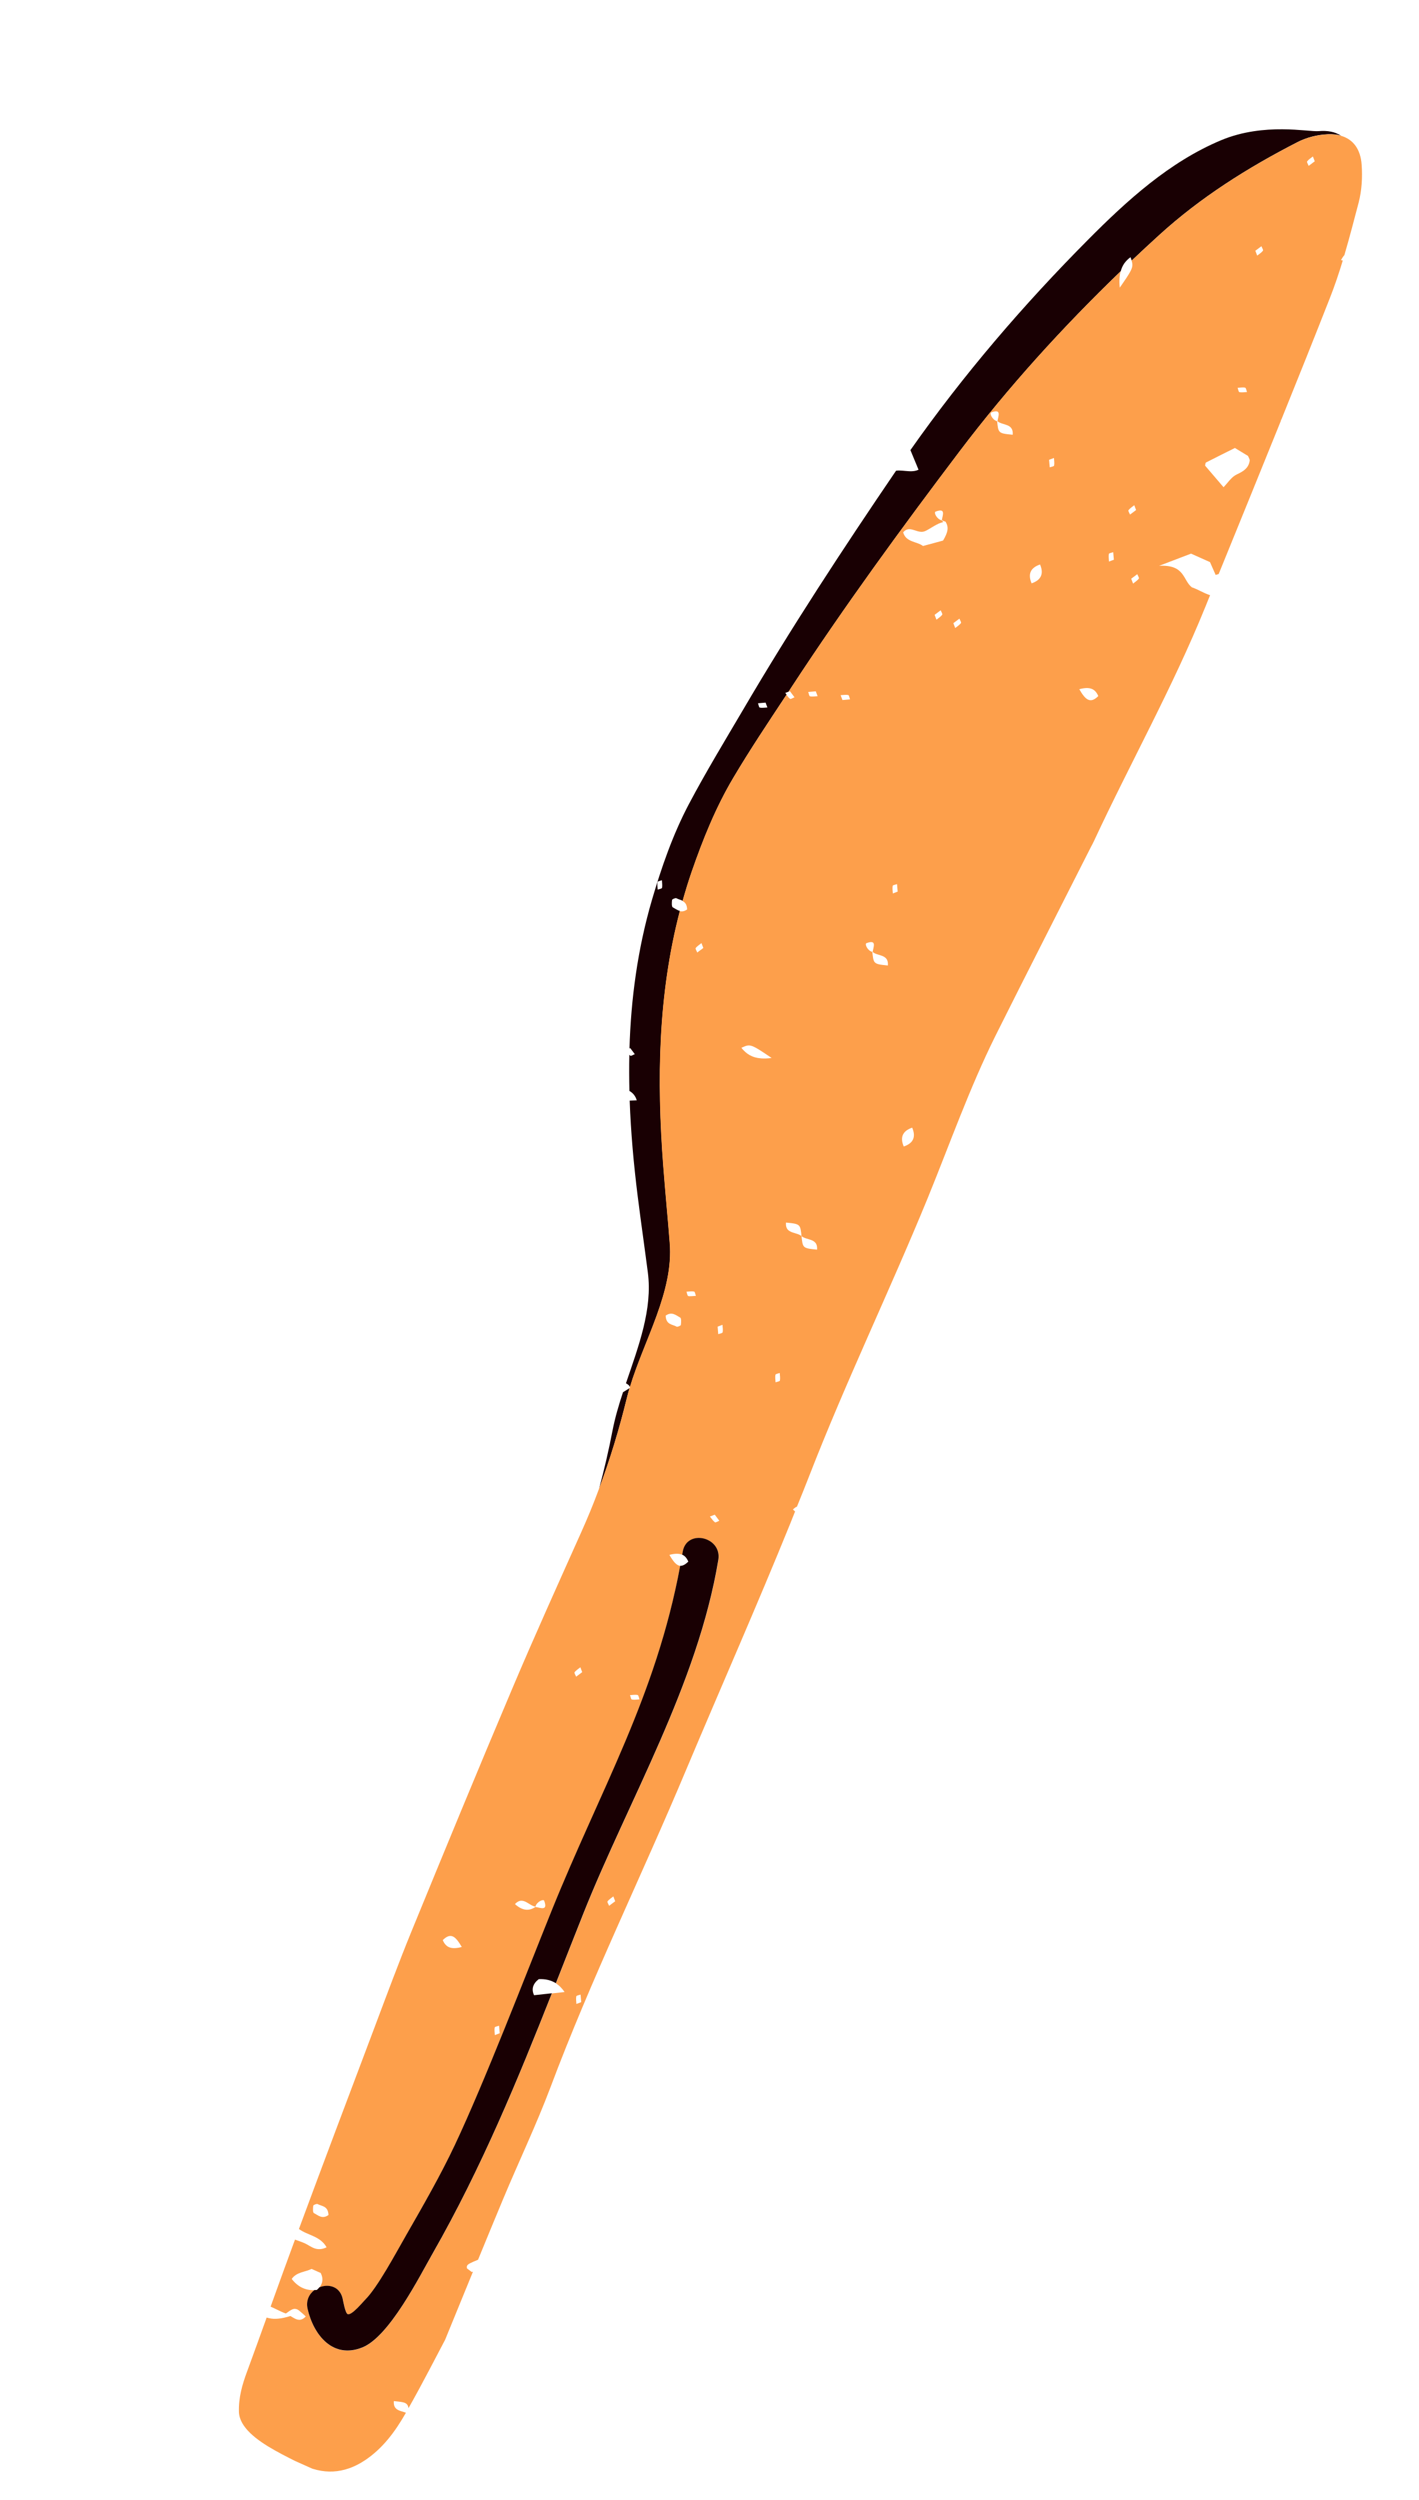 <svg width="285" height="502" viewBox="0 0 285 502" fill="none" xmlns="http://www.w3.org/2000/svg">
<g clip-path="url(#clip0_1_2)">
<path d="M126.531 278.528C129.408 268.991 135.342 259.355 134.524 249.555C134.125 244.425 133.615 239.299 133.228 234.141C131.91 216.843 132.178 199.697 136.558 182.933C136.033 182.808 135.57 182.447 135.126 182.216C134.879 182.083 134.913 181.222 134.986 180.718C135.011 180.565 135.674 180.281 135.858 180.385C136.234 180.597 136.708 180.689 137.116 180.904C137.671 178.929 138.271 176.951 138.952 174.988C141.215 168.464 143.785 162.087 147.288 156.194C150.652 150.512 154.342 145.01 157.982 139.496C157.964 139.488 157.963 139.465 157.954 139.461C157.878 139.361 157.797 139.248 157.717 139.158C157.862 139.102 158.021 139.042 158.18 138.981C158.246 138.956 158.312 138.931 158.378 138.906C158.617 138.542 158.861 138.169 159.101 137.805C169.68 121.658 181.066 106.058 192.708 90.672C202.515 77.718 213.416 65.725 225.095 54.463C225.423 53.241 226.075 52.371 227.056 51.649C227.148 51.909 227.233 52.134 227.3 52.328C229.124 50.602 230.949 48.899 232.81 47.213C241.116 39.645 250.561 33.695 260.534 28.572C262.364 27.616 264.591 27.046 266.678 26.961C267.661 26.919 268.542 27.007 269.327 27.237C268.162 26.486 266.658 26.174 264.856 26.332C262.797 26.528 253.956 24.543 245.275 28.151C234.936 32.475 226.422 40.19 218.496 48.179C205.477 61.284 193.472 75.281 182.852 90.391C183.307 91.504 183.811 92.705 184.485 94.332C184.248 94.445 183.996 94.519 183.743 94.57C183.49 94.621 183.231 94.636 182.976 94.643C182.846 94.639 182.716 94.636 182.586 94.633C181.707 94.59 180.8 94.414 179.972 94.525C169.288 110.22 158.877 126.114 149.258 142.515C145.557 148.801 141.764 155.047 138.348 161.505C135.144 167.587 132.885 174.102 130.936 180.735C128.056 190.621 126.727 200.566 126.425 210.543C126.478 210.523 126.531 210.502 126.583 210.482C126.878 210.877 127.186 211.289 127.495 211.701C127.191 211.817 126.752 212.113 126.609 212.016C126.535 211.961 126.465 211.897 126.399 211.824C126.346 214.243 126.36 216.66 126.415 219.084C127.085 219.471 127.601 220.031 127.892 220.972C127.414 220.988 126.945 221.008 126.467 221.024C126.7 227.406 127.274 233.81 128.077 240.217C128.717 245.346 129.459 250.444 130.117 255.559C131.087 262.939 128.224 270.411 125.721 277.793C126.161 278.033 126.426 278.273 126.513 278.52L126.531 278.528ZM132.095 178.657C132.073 178.143 131.97 177.615 132.07 177.123C132.085 177.064 132.177 177.007 132.292 176.97C132.477 176.9 132.752 176.848 132.941 176.768C132.963 177.282 133.066 177.81 132.967 178.302C132.934 178.474 132.399 178.541 132.095 178.657ZM152.242 141.232C152.755 141.188 153.268 141.143 153.758 141.1C153.829 141.285 153.889 141.444 153.955 141.615C154.02 141.787 154.076 141.932 154.131 142.078C153.618 142.1 153.089 142.203 152.597 142.103C152.426 142.07 152.358 141.536 152.242 141.232Z" fill="#190003"/>
<path d="M126.447 278.764C125.989 279.052 125.549 279.326 125.122 279.595C124.279 282.165 123.52 284.718 123.029 287.259C122.271 291.203 121.364 295.114 120.321 298.964C122.555 293.018 124.389 286.936 125.902 280.766C126.07 280.096 126.247 279.431 126.447 278.764Z" fill="#190003"/>
<path d="M94.7 456.229C94.7 456.229 94.242 455.881 93.789 455.547C93.747 455.298 93.726 455.124 93.852 454.94C94.042 454.663 94.598 454.375 96.011 453.813C97.717 449.658 99.355 445.68 101.011 441.71C104.157 434.167 107.691 426.787 110.565 419.166C118.712 397.438 128.938 376.598 137.896 355.211C144.807 338.792 152.018 322.485 158.714 305.98C159.046 305.165 159.356 304.35 159.688 303.535C159.557 303.411 159.414 303.292 159.26 303.146C159.547 302.847 159.816 302.661 160.067 302.565C160.897 300.515 161.727 298.466 162.525 296.413C169.842 277.567 178.611 259.394 186.276 240.727C190.737 229.806 194.663 218.635 199.916 208.048C206.244 195.377 212.696 182.773 219.088 170.132C219.278 169.756 219.495 169.394 219.675 168.992C227.017 153.225 235.533 138.04 242.08 121.895C242.4 121.107 242.719 120.319 243.039 119.531C241.7 119.096 240.608 118.355 239.386 117.951C237.554 116.561 238.047 113.331 232.796 113.632C236.535 112.205 237.816 111.716 239.217 111.181L243.023 112.885C243.341 113.619 243.752 114.536 244.159 115.464C244.362 115.401 244.565 115.339 244.768 115.276C248.952 104.999 253.132 94.73 257.284 84.449C257.274 84.423 257.259 84.406 257.24 84.375C257.279 84.338 257.314 84.309 257.352 84.272C260.647 76.127 263.914 67.97 267.123 59.798C268.088 57.348 268.925 54.842 269.694 52.315C269.576 52.285 269.458 52.254 269.327 52.228C269.582 51.805 269.783 51.479 270.01 51.241C271.038 47.746 271.948 44.22 272.872 40.711C273.51 38.258 273.664 35.588 273.479 33.062C273.262 29.974 271.802 27.973 269.305 27.261C268.521 27.03 267.64 26.942 266.657 26.985C264.57 27.07 262.352 27.644 260.513 28.595C250.54 33.718 241.095 39.669 232.789 47.236C230.937 48.927 229.098 50.635 227.278 52.351C227.609 53.375 227.493 53.904 226.228 55.825C225.879 56.359 225.432 56.992 224.897 57.771C224.857 57.37 224.837 56.999 224.83 56.646C224.821 55.809 224.903 55.112 225.074 54.487C213.394 65.748 202.489 77.728 192.686 90.695C181.036 106.078 169.658 121.681 159.079 137.828C158.84 138.192 158.596 138.565 158.356 138.929C158.462 138.889 158.555 138.853 158.66 138.813C158.955 139.208 159.263 139.62 159.572 140.032C159.268 140.148 158.829 140.444 158.686 140.347C158.399 140.131 158.18 139.836 157.953 139.537C154.313 145.051 150.623 150.554 147.258 156.235C143.755 162.128 141.186 168.505 138.923 175.03C138.242 176.993 137.641 178.97 137.086 180.946C137.567 181.194 137.97 181.615 138.009 182.63C137.44 183.043 136.963 183.082 136.528 182.975C132.148 199.738 131.88 216.885 133.199 234.183C133.589 239.331 134.1 244.457 134.495 249.597C135.309 259.405 129.378 269.033 126.501 278.569C126.522 278.622 126.538 278.684 126.536 278.738C126.501 278.766 126.461 278.781 126.427 278.81C126.227 279.476 126.046 280.151 125.881 280.812C124.369 286.982 122.534 293.063 120.3 299.009C119.226 301.925 118.049 304.773 116.783 307.602C112.138 317.98 107.44 328.356 102.996 338.846C96.126 355.054 89.424 371.325 82.745 387.619C80.063 394.175 77.603 400.82 75.112 407.44C70.067 420.816 65.001 434.216 60.039 447.629C61.787 448.937 64.297 449.008 65.6 451.312C63.559 452.272 62.489 451.114 61.36 450.575C60.693 450.255 59.963 450.027 59.248 449.762C57.596 454.237 55.967 458.734 54.351 463.226C55.258 463.599 56.218 464.171 57.414 464.607C58.434 463.87 58.921 463.54 59.479 463.713C59.82 463.734 60.347 464.222 61.414 465.193C60.468 466.204 59.681 465.907 58.909 465.452C58.716 465.344 58.523 465.214 58.33 465.105C56.493 465.685 55.15 465.797 54.088 465.551C53.903 465.523 53.731 465.468 53.558 465.413C52.258 469.027 50.958 472.641 49.627 476.253C48.639 478.9 47.897 481.537 47.988 484.393C48.102 487.468 51.57 490.05 55.143 492.055C57.02 493.125 58.943 494.04 60.394 494.788C64.807 497.07 69.099 496.833 73.191 494.151C76.862 491.751 79.412 488.257 81.53 484.528C81.184 484.395 80.809 484.303 80.455 484.189C79.664 483.923 78.997 483.504 79.102 482.192C80.716 482.356 81.418 482.429 81.778 482.897C81.911 483.065 81.992 483.299 82.05 483.61C84.938 478.504 87.547 473.361 89.394 469.893C91.404 464.986 93.244 460.485 94.994 456.207C94.861 456.235 94.746 456.271 94.613 456.299C94.632 456.308 94.641 456.312 94.641 456.312L94.7 456.229ZM192.695 124.235C192.811 124.539 193.108 124.978 193.011 125.121C192.71 125.524 192.247 125.799 191.85 126.124C191.734 125.821 191.618 125.517 191.476 125.147C191.871 124.852 192.283 124.544 192.695 124.235ZM140.04 191.285C139.924 190.981 139.628 190.541 139.725 190.398C140.025 189.996 140.488 189.721 140.886 189.395C141.002 189.699 141.118 190.003 141.259 190.373C140.864 190.667 140.452 190.976 140.04 191.285ZM162.683 139.836C162.512 139.803 162.444 139.269 162.328 138.965C162.841 138.92 163.354 138.876 163.845 138.833C163.986 139.203 164.102 139.507 164.218 139.81C163.704 139.832 163.176 139.936 162.683 139.836ZM169.206 140.586C169.065 140.216 168.949 139.912 168.833 139.608C169.347 139.586 169.875 139.483 170.367 139.583C170.539 139.616 170.606 140.15 170.722 140.454C170.21 140.498 169.697 140.543 169.206 140.586ZM189.414 108.557C188.555 108.786 186.971 109.216 185.387 109.647C184.084 108.691 181.976 108.92 181.394 106.917C182.737 105.262 184.279 107.398 185.858 106.636C187.042 106.071 188.157 105.123 189.465 104.844C189.371 104.736 189.277 104.628 189.155 104.508C188.101 104.244 187.501 102.891 187.92 102.739C190.013 101.955 189.329 103.435 189.163 104.467C189.387 104.578 189.633 104.689 189.914 104.771C190.584 105.892 190.428 106.83 189.414 108.557ZM203.383 87.309C201.769 87.146 201.067 87.073 200.716 86.609C200.441 86.245 200.379 85.647 200.271 84.591C199.289 84.338 198.681 82.981 199.103 82.819C201.232 82.03 200.491 83.561 200.338 84.588C201.325 85.468 203.596 84.972 203.396 87.304L203.383 87.309ZM188.931 122.561C189.047 122.865 189.343 123.304 189.246 123.447C188.945 123.85 188.483 124.125 188.085 124.45C187.969 124.147 187.853 123.843 187.712 123.473C188.107 123.178 188.519 122.87 188.931 122.561ZM152.885 212.547C151.039 212.411 149.874 211.637 148.904 210.426C150.23 209.814 150.571 209.638 152.47 210.806C153.105 211.199 153.906 211.733 154.981 212.466C154.188 212.572 153.5 212.592 152.885 212.547ZM211.684 91.967C211.706 92.481 211.809 93.009 211.71 93.501C211.677 93.673 211.142 93.74 210.838 93.856C210.794 93.344 210.75 92.831 210.706 92.34C211.076 92.199 211.38 92.083 211.684 91.967ZM135.877 266.409C135.065 265.946 133.777 266.082 133.693 264.215C134.947 263.297 135.786 264.165 136.605 264.587C136.862 264.724 136.818 265.58 136.745 266.085C136.721 266.238 136.057 266.522 135.873 266.418L135.877 266.409ZM138.602 260.321C138.472 260.317 138.346 260.305 138.229 260.274C138.057 260.241 137.99 259.707 137.874 259.403C138.387 259.381 138.916 259.278 139.408 259.377C139.444 259.394 139.486 259.423 139.524 259.484C139.621 259.659 139.681 260.015 139.767 260.239C139.387 260.256 138.987 260.317 138.61 260.302L138.602 260.321ZM248.016 89.954C248.205 90.071 248.379 90.171 248.541 90.276C248.858 90.473 249.138 90.631 249.368 90.778C249.956 91.129 250.3 91.338 250.65 91.56C250.741 91.798 250.913 92.05 250.977 92.298C250.998 92.373 251.006 92.453 250.996 92.525C250.765 94.021 249.735 94.656 248.392 95.282C247.313 95.785 246.568 97.008 245.745 97.844C244.463 96.35 243.266 94.938 242.041 93.513C242.087 93.337 242.075 92.948 242.228 92.874C244.348 91.785 246.497 90.731 248.022 89.967L248.016 89.954ZM250.095 77.868C250.095 77.868 250.173 77.914 250.211 77.975C250.241 78.032 250.271 78.112 250.297 78.2C250.349 78.377 250.399 78.585 250.454 78.73C250.074 78.747 249.674 78.808 249.297 78.793C249.168 78.79 249.042 78.777 248.924 78.747C248.752 78.714 248.685 78.18 248.569 77.876C249.083 77.854 249.611 77.75 250.103 77.85L250.095 77.868ZM183.207 226.458C184.004 228.326 183.44 229.586 181.512 230.246C180.725 228.382 181.289 227.122 183.207 226.458ZM228.418 115.31C228.534 115.614 228.83 116.053 228.734 116.196C228.433 116.598 227.97 116.873 227.573 117.199C227.457 116.895 227.341 116.591 227.199 116.221C227.594 115.927 228.006 115.618 228.418 115.31ZM220.586 139.786C218.895 141.483 217.935 140.396 216.767 138.405C218.861 137.863 219.939 138.269 220.586 139.786ZM144.468 305.4C144.323 305.456 144.131 305.567 143.968 305.636C143.801 305.715 143.66 305.761 143.586 305.706C143.29 305.486 143.062 305.165 142.816 304.858C142.74 304.758 142.659 304.645 142.579 304.554C142.724 304.499 142.883 304.438 143.041 304.378C143.2 304.317 143.372 304.252 143.557 304.181C143.851 304.576 144.16 304.988 144.468 305.4ZM155.75 276.081C155.75 276.081 155.796 276.003 155.857 275.964C155.914 275.935 155.993 275.905 156.082 275.879C156.095 275.874 156.121 275.863 156.134 275.858C156.298 275.811 156.48 275.772 156.612 275.722C156.618 275.976 156.652 276.244 156.672 276.493C156.687 276.752 156.685 277.003 156.641 277.247C156.609 277.418 156.074 277.486 155.77 277.602C155.748 277.088 155.645 276.56 155.745 276.068L155.75 276.081ZM263.687 31.418C263.803 31.722 263.919 32.026 264.06 32.396C263.665 32.69 263.253 32.999 262.841 33.307C262.725 33.004 262.429 32.564 262.525 32.421C262.826 32.019 263.289 31.744 263.687 31.418ZM253.349 49.448C253.465 49.752 253.761 50.191 253.665 50.334C253.364 50.737 252.901 51.012 252.503 51.337C252.387 51.034 252.271 50.73 252.13 50.36C252.525 50.065 252.937 49.757 253.349 49.448ZM227.806 101.451C227.922 101.755 228.038 102.058 228.18 102.428C227.785 102.723 227.373 103.031 226.961 103.34C226.875 103.115 226.683 102.81 226.639 102.615C226.623 102.553 226.625 102.5 226.654 102.458C226.955 102.056 227.418 101.781 227.816 101.455L227.806 101.451ZM223.582 110.889C223.627 111.401 223.671 111.914 223.714 112.405C223.53 112.475 223.371 112.536 223.199 112.601C223.027 112.667 222.882 112.722 222.737 112.778C222.729 112.698 222.725 112.608 222.717 112.528C222.709 112.349 222.689 112.176 222.681 111.997C222.665 111.738 222.668 111.487 222.711 111.244C222.744 111.072 223.278 111.005 223.582 110.889ZM157.86 245.516C159.474 245.68 160.176 245.753 160.536 246.221C160.811 246.585 160.873 247.182 160.981 248.238C161.44 248.63 162.131 248.753 162.748 248.964C163.548 249.234 164.206 249.649 164.101 250.96C162.487 250.797 161.785 250.724 161.425 250.256C161.15 249.892 161.088 249.295 160.981 248.238C160.521 247.846 159.821 247.719 159.204 247.509C158.413 247.243 157.75 246.814 157.86 245.516ZM116.562 334.827C116.678 335.131 116.794 335.435 116.935 335.805C116.54 336.1 116.128 336.408 115.716 336.717C115.6 336.413 115.304 335.973 115.401 335.831C115.701 335.428 116.164 335.153 116.562 334.827ZM208.89 113.362C209.677 115.226 209.113 116.486 207.195 117.15C206.398 115.282 206.962 114.022 208.89 113.362ZM180.299 179.054C179.929 179.195 179.625 179.311 179.321 179.427C179.306 179.168 179.281 178.905 179.261 178.655C179.246 178.396 179.249 178.146 179.292 177.902C179.325 177.73 179.859 177.663 180.163 177.547C180.207 178.06 180.252 178.573 180.295 179.063L180.299 179.054ZM174.033 189.407C176.161 188.618 175.421 190.149 175.268 191.176C176.255 192.056 178.525 191.56 178.325 193.892C176.711 193.729 176.01 193.656 175.65 193.188C175.374 192.823 175.313 192.226 175.205 191.17C174.223 190.917 173.614 189.56 174.037 189.398L174.033 189.407ZM145.117 267.575C145.099 267.665 144.953 267.721 144.786 267.777C144.609 267.829 144.4 267.879 144.255 267.934C144.211 267.421 144.166 266.908 144.132 266.422C144.317 266.351 144.476 266.291 144.647 266.225C144.806 266.165 144.965 266.104 145.11 266.049C145.116 266.304 145.15 266.571 145.17 266.821C145.185 267.08 145.183 267.33 145.139 267.574L145.117 267.575ZM63.059 444.455C62.802 444.319 62.846 443.462 62.918 442.957C62.943 442.804 63.607 442.52 63.79 442.625C64.603 443.087 65.89 442.951 65.975 444.818C64.721 445.736 63.882 444.868 63.063 444.446L63.059 444.455ZM88.927 389.619C90.627 387.925 91.578 389.008 92.747 390.999C90.653 391.541 89.574 391.135 88.927 389.619ZM110.849 400.318C104.123 417.378 96.783 435.271 86.906 452.565C84.137 457.406 78.176 469.233 72.835 471.422C66.923 473.837 63.014 469.009 61.793 463.708C61.414 462.059 62.095 460.732 63.161 459.916C61.28 459.984 59.778 459.202 58.593 457.664C59.558 456.266 61.252 456.301 62.585 455.648L64.41 456.465C64.982 457.587 64.821 458.534 64.154 459.364C65.984 458.627 68.259 459.152 68.83 461.621C68.939 462.086 69.349 464.647 69.887 464.767C70.745 464.954 72.888 462.32 73.382 461.828C75.868 459.358 79.472 452.579 81.617 448.839C84.953 443.025 88.506 436.825 91.367 430.776C97.358 418.076 105.489 396.922 110.725 383.927C120.687 359.221 131.701 340.902 136.634 314.46C135.83 314.396 135.178 313.502 134.444 312.253C135.573 311.958 136.406 311.959 137.035 312.24C137.067 312.047 137.108 311.857 137.14 311.663C137.916 306.992 145.06 308.656 144.291 313.286C140.118 338.326 126.307 361.473 117.263 384.103C115.407 388.739 113.556 393.487 111.663 398.304C112.293 398.707 112.864 399.269 113.394 400.043C112.529 400.138 111.701 400.228 110.868 400.326L110.849 400.318ZM109.301 381.723C110.09 383.851 108.559 383.111 107.532 382.958C106.213 383.865 104.845 383.673 103.429 382.382C104.384 381.374 105.171 381.671 105.943 382.126C106.471 382.439 106.984 382.811 107.538 382.895C107.791 381.913 109.148 381.304 109.31 381.727L109.301 381.723ZM128.423 341.275C128.043 341.292 127.643 341.353 127.266 341.338C127.136 341.335 127.01 341.322 126.892 341.292C126.721 341.259 126.653 340.724 126.537 340.42C127.051 340.398 127.579 340.295 128.072 340.395C128.108 340.411 128.15 340.441 128.188 340.502C128.285 340.677 128.345 341.032 128.431 341.257L128.423 341.275ZM99.361 407.162C99.394 406.99 99.928 406.923 100.232 406.807C100.277 407.319 100.321 407.832 100.364 408.323C100.179 408.393 100.021 408.454 99.849 408.519C99.677 408.585 99.532 408.64 99.387 408.696C99.383 408.508 99.357 408.321 99.344 408.129C99.327 407.924 99.314 407.732 99.324 407.539C99.327 407.409 99.34 407.283 99.37 407.166L99.361 407.162ZM122.329 382.722C122.299 382.643 122.259 382.56 122.22 382.476C122.093 382.222 121.942 381.946 122.023 381.84C122.323 381.438 122.786 381.163 123.184 380.837C123.3 381.141 123.416 381.445 123.557 381.815C123.162 382.109 122.75 382.418 122.338 382.726L122.329 382.722ZM115.77 402.443C115.766 402.332 115.761 402.22 115.743 402.113C115.732 401.966 115.721 401.819 115.71 401.672C115.695 401.413 115.698 401.162 115.741 400.918C115.757 400.882 115.787 400.84 115.848 400.802C116.023 400.705 116.378 400.645 116.603 400.559C116.647 401.072 116.691 401.585 116.735 402.075C116.365 402.217 116.061 402.333 115.757 402.449L115.77 402.443Z" fill="#FD9F4B"/>
<path d="M108.229 397.458C109.503 397.403 110.636 397.637 111.644 398.274C113.537 393.457 115.397 388.713 117.244 384.073C126.288 361.443 140.099 338.295 144.272 313.255C145.045 308.616 137.906 306.966 137.121 311.632C137.089 311.826 137.048 312.016 137.016 312.21C137.555 312.451 137.945 312.9 138.244 313.603C137.613 314.23 137.086 314.476 136.619 314.443C131.678 340.881 120.663 359.199 110.71 383.909C105.475 396.904 97.344 418.058 91.353 430.759C88.501 436.812 84.939 443.008 81.603 448.822C79.454 452.571 75.845 459.337 73.368 461.811C72.874 462.302 70.731 464.937 69.873 464.75C69.335 464.629 68.925 462.069 68.816 461.603C68.244 459.135 65.97 458.61 64.14 459.346C63.991 459.532 63.824 459.709 63.63 459.874C63.469 459.89 63.313 459.896 63.151 459.89C62.085 460.706 61.404 462.033 61.783 463.682C63.004 468.983 66.913 473.811 72.825 471.396C78.175 469.21 84.136 457.384 86.896 452.539C96.773 435.245 104.104 417.348 110.839 400.291C109.641 400.423 108.465 400.554 107.266 400.686C106.676 399.436 107.058 398.336 108.224 397.445L108.229 397.458Z" fill="#190003"/>
</g>
<defs>
<clipPath id="clip0_1_2">
<rect width="81.47" height="512.1" fill="white" transform="translate(210.155 0.699) rotate(24.112)"/>
</clipPath>
</defs>
</svg>
